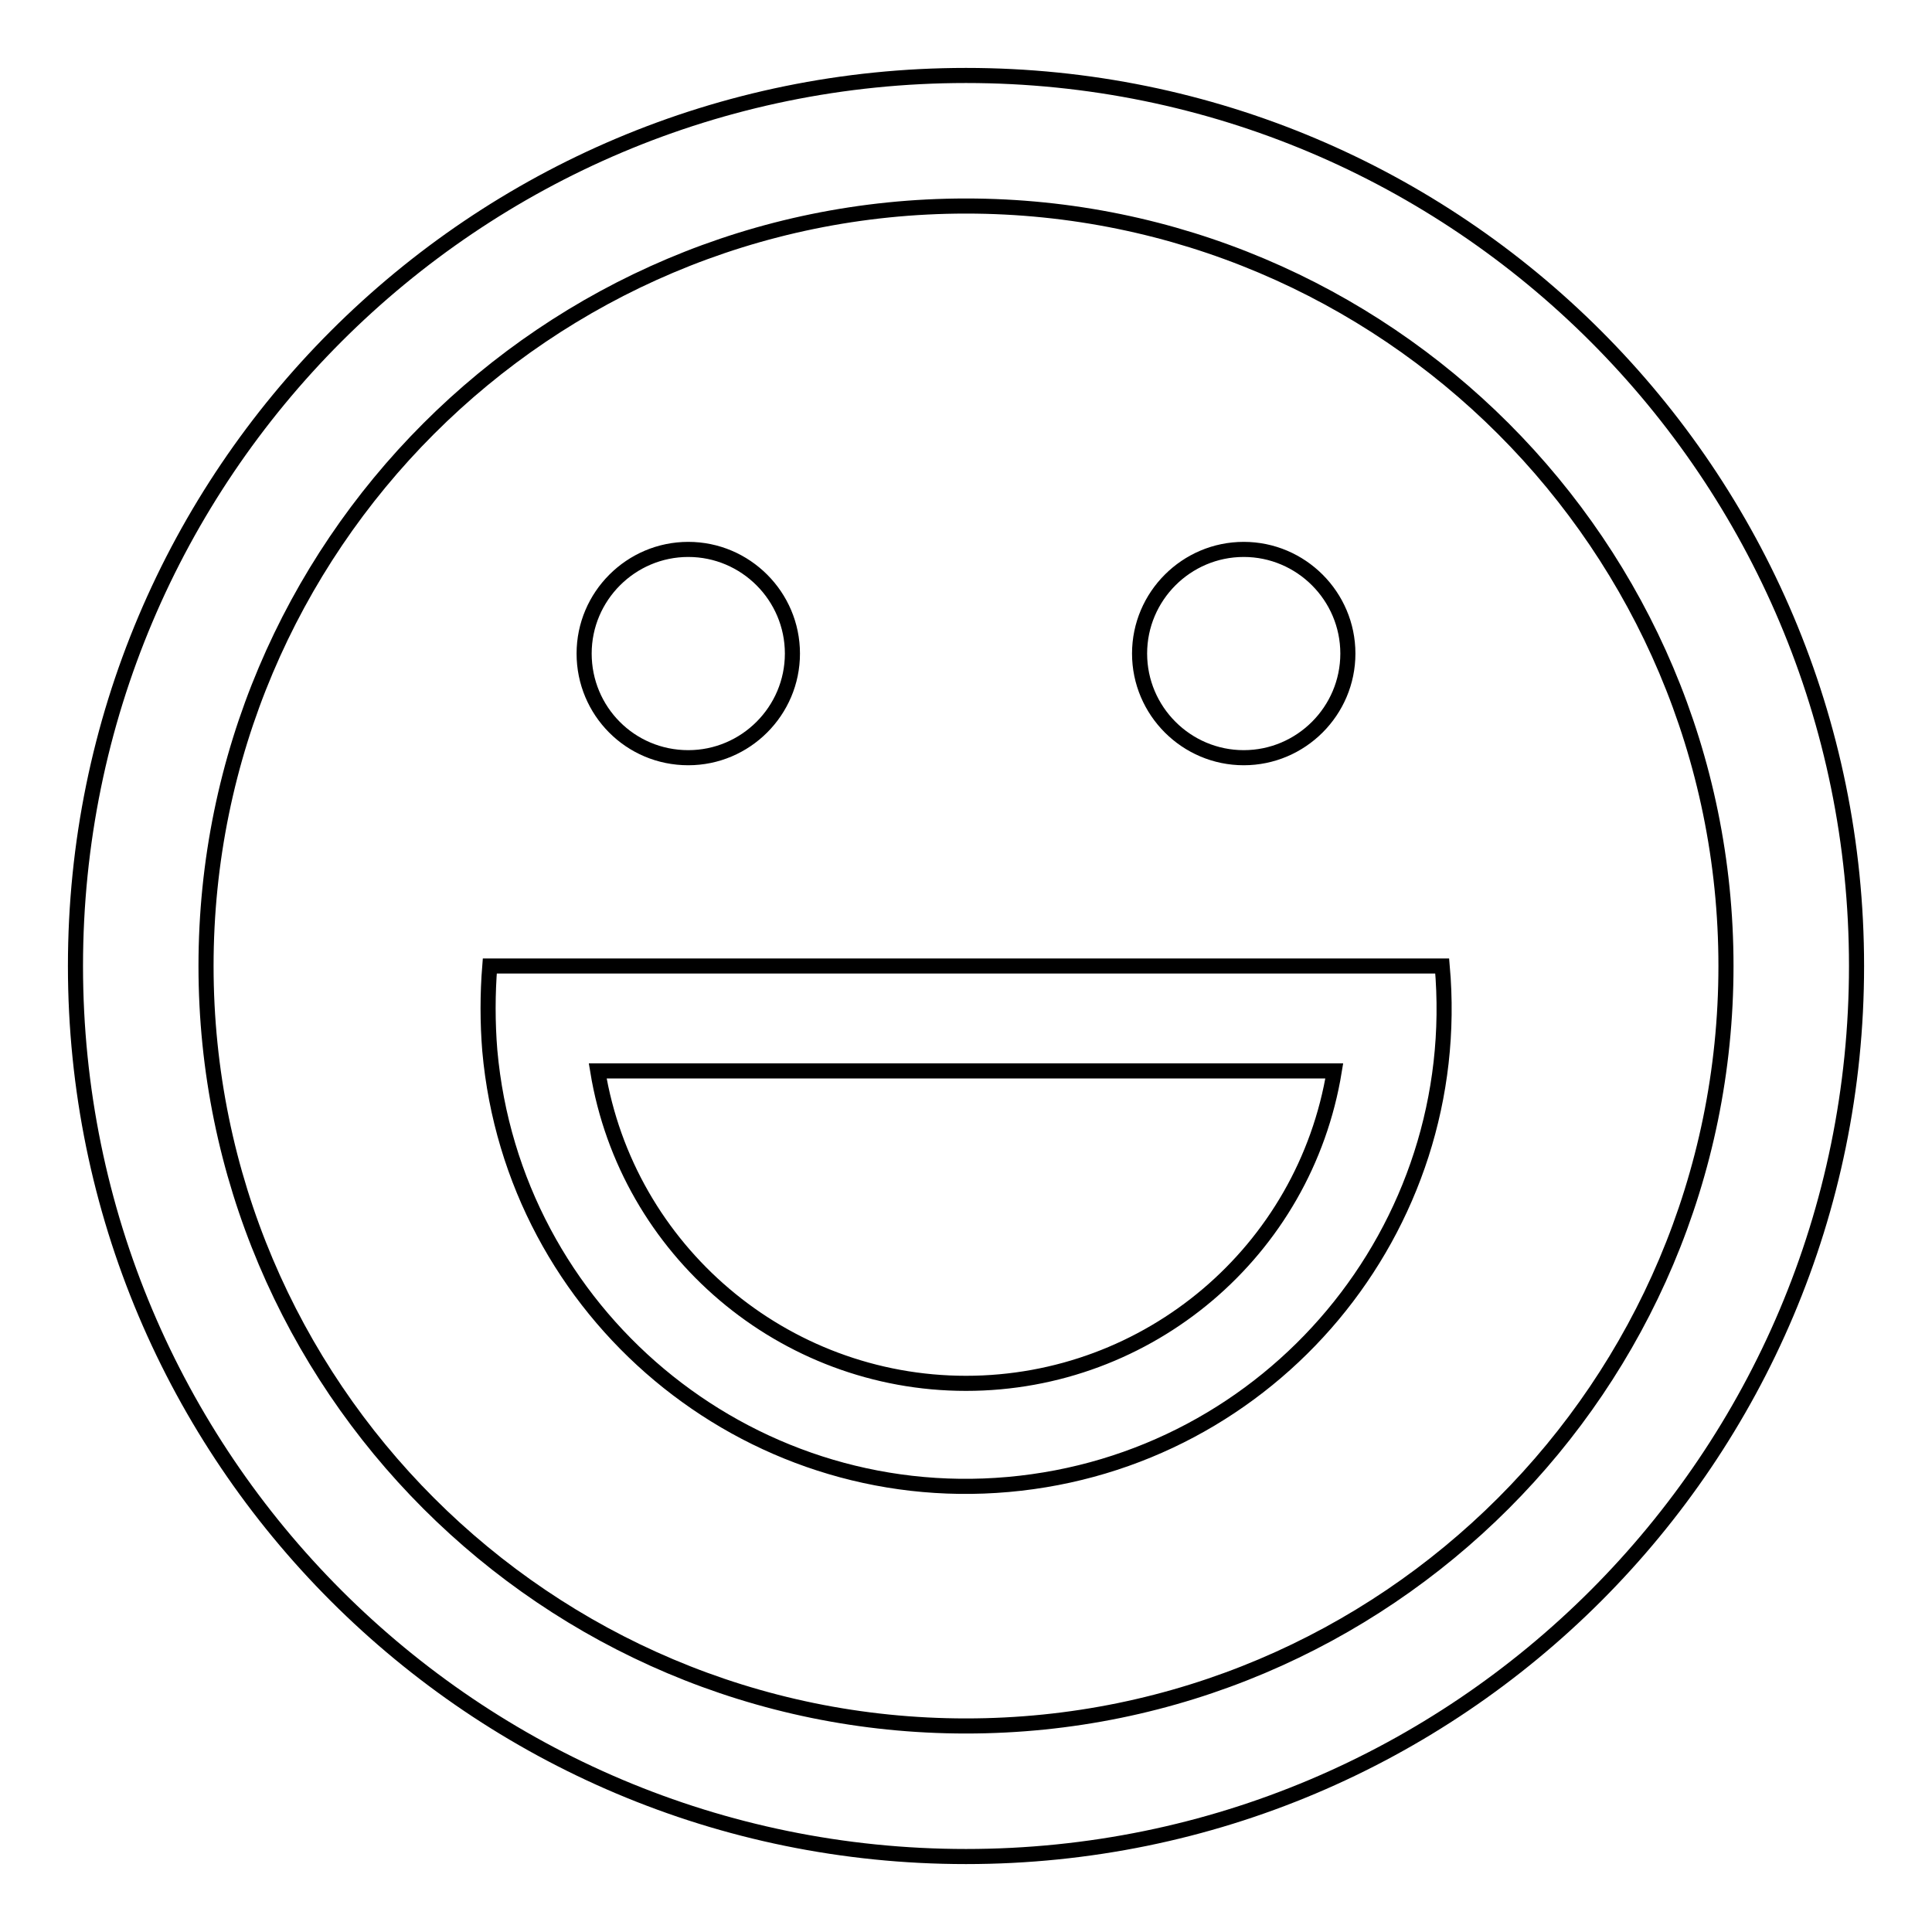 <?xml version="1.0" encoding="utf-8"?>
<!-- Svg Vector Icons : http://www.onlinewebfonts.com/icon -->
<!DOCTYPE svg PUBLIC "-//W3C//DTD SVG 1.1//EN" "http://www.w3.org/Graphics/SVG/1.1/DTD/svg11.dtd">
<svg version="1.1" xmlns="http://www.w3.org/2000/svg" xmlns:xlink="http://www.w3.org/1999/xlink" x="0px" y="0px" viewBox="0 0 256 256" enable-background="new 0 0 256 256" xml:space="preserve">
<g> <path stroke-width="2" fill-opacity="0" stroke="#000000"  d="M128,246c-65.2,0-118-52.8-118-118S62.8,10,128,10c65.2,0,118,52.8,118,118S193.2,246,128,246z M128,228.7 c55.6,0,100.7-45.1,100.7-100.7S183.6,27.3,128,27.3S27.3,72.4,27.3,128S72.4,228.7,128,228.7z"/> <path stroke-width="2" fill-opacity="0" stroke="#000000"  d="M128,183.3c24.2,0,44.9-17.5,48.8-41.4H79.2C83.1,165.7,103.8,183.3,128,183.3z M191.1,128 c3.1,34.8-22.6,65.6-57.5,68.7C98.8,199.8,68,174,64.9,139.2c-0.3-3.7-0.3-7.5,0-11.2H191.1z"/> <path stroke-width="2" fill-opacity="0" stroke="#000000"  d="M91.2,100.4c7.6,0,13.8-6.2,13.8-13.8c0-7.6-6.2-13.8-13.8-13.8c0,0,0,0,0,0c-7.6,0-13.8,6.2-13.8,13.8 C77.4,94.2,83.5,100.4,91.2,100.4z M164.8,100.4c7.6,0,13.8-6.2,13.8-13.8c0-7.6-6.2-13.8-13.8-13.8c0,0,0,0,0,0 c-7.6,0-13.8,6.2-13.8,13.8C151,94.2,157.2,100.4,164.8,100.4z"/></g>
</svg>